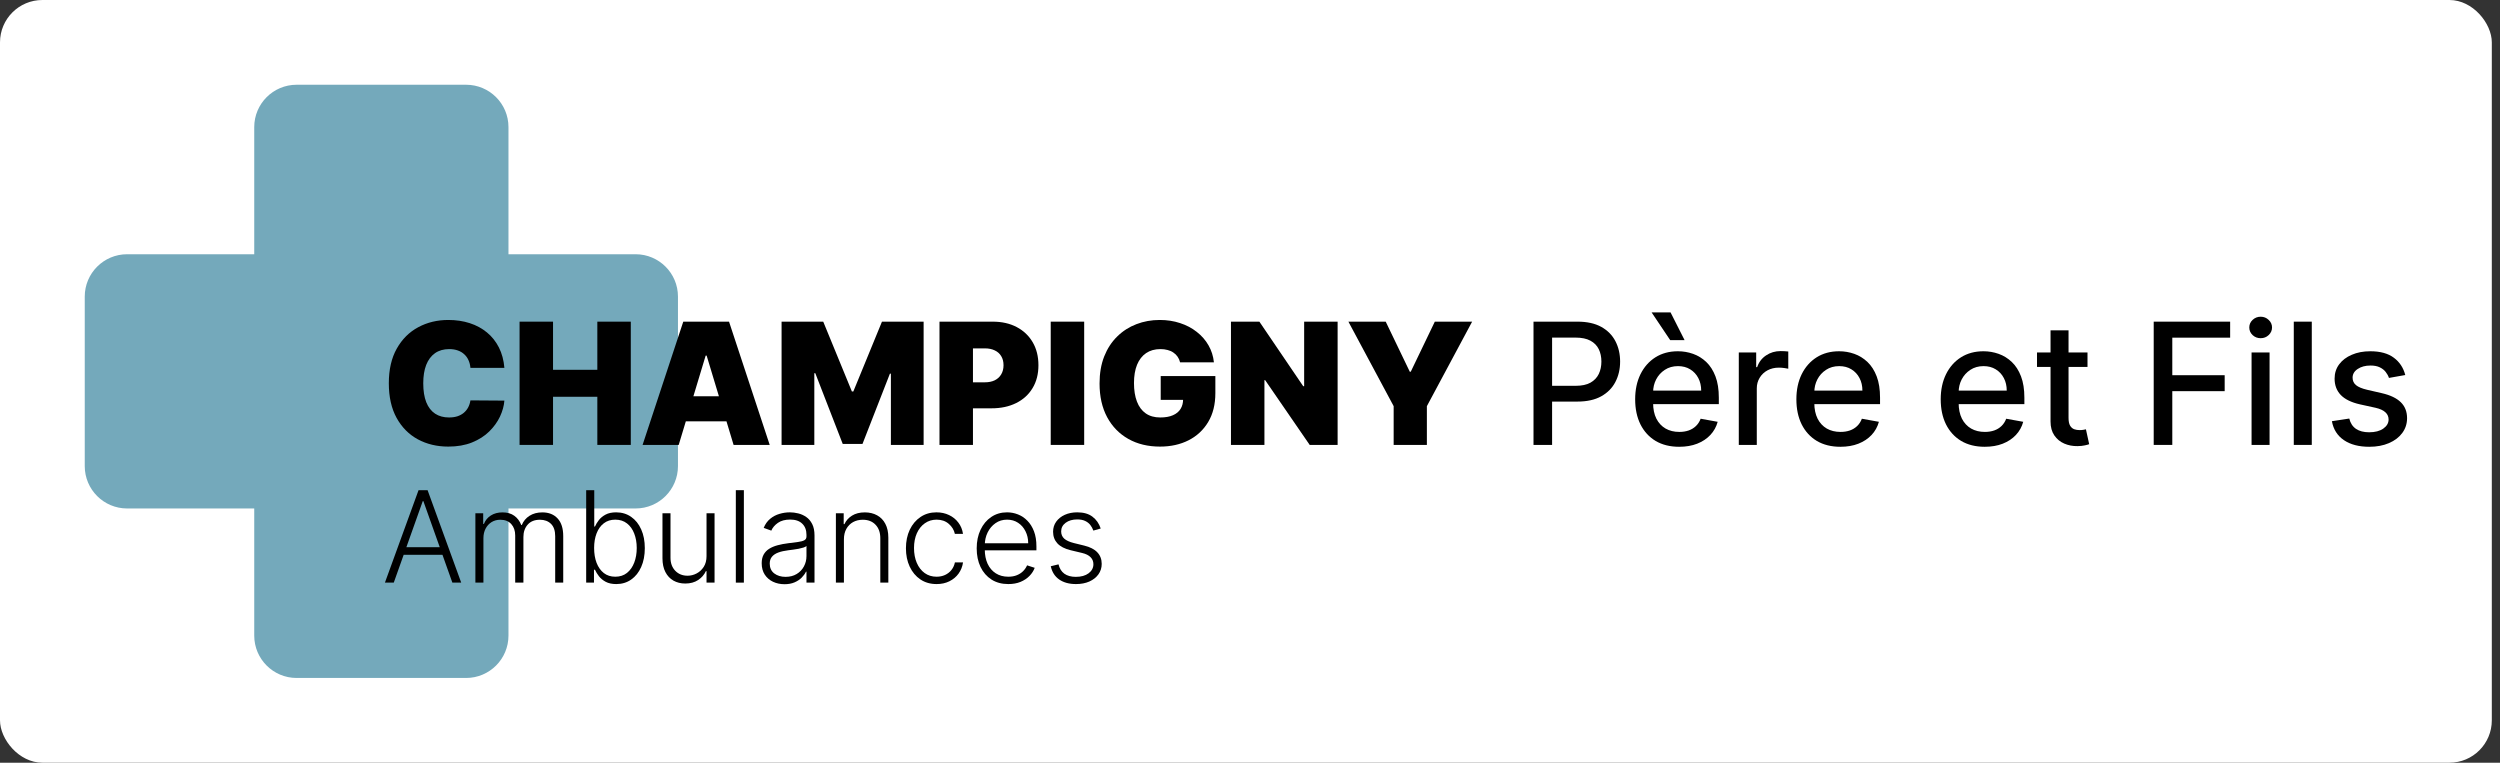 <svg width="236" height="72" viewBox="0 0 236 72" fill="none" xmlns="http://www.w3.org/2000/svg">
<rect x="0" y="0" width="236" height="72" fill="#333333" stroke="none"/>
<rect width="235.227" height="72" rx="4" fill="white"/>
<path d="M44 8C46.209 8 48 9.791 48 12V24H60C62.209 24 64 25.791 64 28V44C64 46.209 62.209 48 60 48H48V60C48 62.209 46.209 64 44 64H28C25.791 64 24 62.209 24 60V48H12C9.791 48 8 46.209 8 44V28C8 25.791 9.791 24 12 24H24V12C24 9.791 25.791 8 28 8H44Z" fill="#74A9BB"/>
<path d="M37.172 55H36.337L39.511 46.273H40.364L43.538 55H42.703L39.967 47.308H39.908L37.172 55ZM37.773 51.655H42.102V52.371H37.773V51.655Z" fill="black"/>
<path d="M44.876 55V48.455H45.614V49.46H45.682C45.812 49.122 46.03 48.856 46.334 48.663C46.641 48.467 47.008 48.369 47.438 48.369C47.889 48.369 48.26 48.476 48.55 48.689C48.842 48.899 49.061 49.189 49.206 49.558H49.261C49.409 49.195 49.649 48.906 49.982 48.693C50.317 48.477 50.723 48.369 51.2 48.369C51.808 48.369 52.288 48.561 52.641 48.945C52.993 49.325 53.169 49.882 53.169 50.615V55H52.41V50.615C52.41 50.098 52.278 49.71 52.014 49.452C51.75 49.193 51.402 49.064 50.97 49.064C50.47 49.064 50.085 49.217 49.815 49.524C49.545 49.831 49.41 50.22 49.41 50.692V55H48.635V50.547C48.635 50.104 48.511 49.746 48.264 49.473C48.017 49.2 47.669 49.064 47.22 49.064C46.919 49.064 46.648 49.138 46.406 49.285C46.168 49.433 45.979 49.639 45.84 49.903C45.703 50.165 45.635 50.466 45.635 50.807V55H44.876Z" fill="black"/>
<path d="M55.335 55V46.273H56.098V49.703H56.166C56.251 49.507 56.373 49.305 56.532 49.098C56.694 48.891 56.906 48.717 57.167 48.578C57.431 48.436 57.764 48.365 58.164 48.365C58.701 48.365 59.173 48.507 59.579 48.791C59.986 49.072 60.302 49.467 60.529 49.976C60.757 50.481 60.87 51.071 60.87 51.744C60.87 52.42 60.757 53.013 60.529 53.521C60.305 54.03 59.99 54.426 59.584 54.71C59.18 54.994 58.711 55.136 58.177 55.136C57.779 55.136 57.447 55.065 57.18 54.923C56.916 54.781 56.703 54.606 56.541 54.399C56.379 54.189 56.254 53.984 56.166 53.785H56.072V55H55.335ZM56.085 51.731C56.085 52.26 56.163 52.729 56.319 53.138C56.478 53.544 56.706 53.864 57.001 54.097C57.299 54.327 57.66 54.442 58.084 54.442C58.518 54.442 58.886 54.322 59.187 54.084C59.488 53.842 59.717 53.517 59.873 53.108C60.029 52.699 60.108 52.24 60.108 51.731C60.108 51.229 60.029 50.776 59.873 50.372C59.72 49.969 59.493 49.649 59.191 49.413C58.89 49.175 58.521 49.055 58.084 49.055C57.657 49.055 57.295 49.17 56.997 49.401C56.701 49.628 56.475 49.943 56.319 50.347C56.163 50.747 56.085 51.209 56.085 51.731Z" fill="black"/>
<path d="M66.696 52.499V48.455H67.454V55H66.696V53.913H66.636C66.483 54.249 66.24 54.528 65.907 54.753C65.575 54.974 65.169 55.085 64.689 55.085C64.271 55.085 63.9 54.994 63.576 54.812C63.252 54.628 62.998 54.358 62.814 54.003C62.629 53.648 62.537 53.212 62.537 52.695V48.455H63.295V52.648C63.295 53.159 63.446 53.571 63.747 53.883C64.048 54.193 64.434 54.348 64.906 54.348C65.201 54.348 65.486 54.277 65.758 54.135C66.031 53.993 66.255 53.785 66.431 53.513C66.608 53.237 66.696 52.899 66.696 52.499Z" fill="black"/>
<path d="M70.221 46.273V55H69.462V46.273H70.221Z" fill="black"/>
<path d="M74.056 55.149C73.661 55.149 73.3 55.072 72.974 54.919C72.647 54.763 72.387 54.538 72.194 54.246C72.001 53.95 71.904 53.592 71.904 53.172C71.904 52.848 71.965 52.575 72.087 52.354C72.21 52.132 72.383 51.95 72.607 51.808C72.832 51.666 73.097 51.554 73.404 51.472C73.711 51.389 74.049 51.325 74.418 51.28C74.785 51.234 75.094 51.195 75.347 51.16C75.603 51.126 75.798 51.072 75.931 50.999C76.065 50.925 76.131 50.805 76.131 50.641V50.487C76.131 50.041 75.998 49.69 75.731 49.435C75.467 49.176 75.086 49.047 74.589 49.047C74.117 49.047 73.732 49.151 73.434 49.358C73.138 49.565 72.931 49.81 72.812 50.091L72.092 49.831C72.239 49.473 72.444 49.188 72.705 48.974C72.967 48.758 73.259 48.604 73.583 48.51C73.907 48.413 74.235 48.365 74.567 48.365C74.817 48.365 75.077 48.398 75.347 48.463C75.62 48.528 75.873 48.642 76.106 48.804C76.339 48.963 76.528 49.186 76.673 49.473C76.817 49.757 76.89 50.118 76.89 50.555V55H76.131V53.965H76.085C75.994 54.158 75.859 54.345 75.68 54.527C75.501 54.709 75.276 54.858 75.006 54.974C74.737 55.091 74.42 55.149 74.056 55.149ZM74.158 54.455C74.562 54.455 74.911 54.365 75.207 54.186C75.502 54.007 75.729 53.77 75.888 53.474C76.05 53.176 76.131 52.848 76.131 52.49V51.544C76.075 51.598 75.979 51.646 75.846 51.689C75.715 51.731 75.563 51.77 75.39 51.804C75.219 51.835 75.049 51.862 74.879 51.885C74.708 51.908 74.555 51.928 74.418 51.945C74.049 51.99 73.734 52.061 73.472 52.158C73.211 52.254 73.011 52.388 72.871 52.558C72.732 52.726 72.663 52.942 72.663 53.206C72.663 53.604 72.805 53.912 73.089 54.131C73.373 54.347 73.729 54.455 74.158 54.455Z" fill="black"/>
<path d="M79.666 50.909V55H78.908V48.455H79.645V49.481H79.713C79.867 49.146 80.105 48.878 80.429 48.676C80.756 48.472 81.159 48.369 81.639 48.369C82.08 48.369 82.466 48.462 82.798 48.646C83.133 48.828 83.394 49.097 83.578 49.452C83.766 49.807 83.859 50.243 83.859 50.76V55H83.101V50.807C83.101 50.27 82.95 49.845 82.649 49.533C82.351 49.22 81.95 49.064 81.448 49.064C81.104 49.064 80.798 49.138 80.531 49.285C80.264 49.433 80.053 49.646 79.896 49.925C79.743 50.2 79.666 50.528 79.666 50.909Z" fill="black"/>
<path d="M88.414 55.136C87.829 55.136 87.319 54.99 86.884 54.697C86.452 54.405 86.117 54.004 85.878 53.496C85.64 52.987 85.52 52.408 85.52 51.757C85.52 51.101 85.641 50.517 85.882 50.006C86.127 49.494 86.465 49.094 86.897 48.804C87.329 48.511 87.83 48.365 88.401 48.365C88.838 48.365 89.235 48.45 89.59 48.621C89.945 48.788 90.238 49.026 90.468 49.332C90.701 49.636 90.847 49.992 90.907 50.398H90.14C90.06 50.028 89.868 49.713 89.564 49.452C89.263 49.188 88.88 49.055 88.414 49.055C87.996 49.055 87.627 49.169 87.306 49.396C86.985 49.621 86.733 49.935 86.552 50.338C86.373 50.739 86.283 51.203 86.283 51.731C86.283 52.263 86.371 52.733 86.547 53.142C86.723 53.548 86.971 53.867 87.289 54.097C87.61 54.327 87.985 54.442 88.414 54.442C88.704 54.442 88.968 54.388 89.206 54.28C89.448 54.169 89.65 54.013 89.811 53.811C89.976 53.609 90.087 53.369 90.144 53.091H90.911C90.854 53.486 90.713 53.838 90.489 54.148C90.267 54.455 89.979 54.696 89.624 54.872C89.272 55.048 88.868 55.136 88.414 55.136Z" fill="black"/>
<path d="M95.183 55.136C94.572 55.136 94.044 54.994 93.598 54.71C93.152 54.423 92.806 54.027 92.562 53.521C92.321 53.013 92.2 52.428 92.2 51.766C92.2 51.106 92.321 50.521 92.562 50.01C92.806 49.496 93.143 49.094 93.572 48.804C94.004 48.511 94.502 48.365 95.068 48.365C95.423 48.365 95.765 48.43 96.095 48.561C96.424 48.689 96.72 48.886 96.981 49.153C97.245 49.418 97.454 49.751 97.608 50.155C97.761 50.555 97.838 51.03 97.838 51.578V51.953H92.724V51.284H97.062C97.062 50.864 96.977 50.486 96.806 50.151C96.639 49.812 96.404 49.545 96.103 49.349C95.805 49.153 95.46 49.055 95.068 49.055C94.653 49.055 94.288 49.166 93.973 49.388C93.657 49.609 93.41 49.902 93.231 50.266C93.055 50.629 92.966 51.027 92.963 51.459V51.859C92.963 52.379 93.052 52.834 93.231 53.223C93.413 53.609 93.67 53.909 94.002 54.122C94.335 54.335 94.728 54.442 95.183 54.442C95.493 54.442 95.764 54.394 95.997 54.297C96.233 54.2 96.43 54.071 96.589 53.909C96.751 53.744 96.873 53.564 96.956 53.368L97.676 53.602C97.576 53.878 97.413 54.132 97.186 54.365C96.961 54.598 96.68 54.785 96.342 54.928C96.007 55.067 95.62 55.136 95.183 55.136Z" fill="black"/>
<path d="M103.907 49.891L103.212 50.087C103.144 49.891 103.048 49.713 102.923 49.554C102.798 49.395 102.634 49.269 102.433 49.175C102.234 49.081 101.987 49.034 101.691 49.034C101.248 49.034 100.884 49.139 100.6 49.349C100.316 49.56 100.174 49.831 100.174 50.163C100.174 50.445 100.271 50.673 100.464 50.849C100.66 51.023 100.961 51.16 101.367 51.263L102.356 51.506C102.904 51.639 103.315 51.851 103.587 52.141C103.863 52.43 104.001 52.794 104.001 53.231C104.001 53.601 103.898 53.929 103.694 54.216C103.489 54.503 103.204 54.729 102.837 54.894C102.474 55.055 102.052 55.136 101.572 55.136C100.933 55.136 100.406 54.993 99.991 54.706C99.576 54.416 99.31 53.999 99.194 53.453L99.923 53.274C100.016 53.663 100.2 53.957 100.472 54.156C100.748 54.355 101.11 54.455 101.559 54.455C102.062 54.455 102.464 54.342 102.765 54.118C103.066 53.891 103.217 53.606 103.217 53.266C103.217 53.001 103.129 52.78 102.952 52.601C102.776 52.419 102.509 52.285 102.151 52.2L101.082 51.945C100.514 51.808 100.093 51.592 99.82 51.297C99.548 51.001 99.411 50.635 99.411 50.197C99.411 49.837 99.509 49.52 99.705 49.247C99.901 48.972 100.171 48.756 100.515 48.599C100.859 48.443 101.251 48.365 101.691 48.365C102.291 48.365 102.769 48.501 103.127 48.774C103.488 49.044 103.748 49.416 103.907 49.891Z" fill="black"/>
<path d="M47.614 34.727H44.409C44.386 34.462 44.326 34.222 44.227 34.006C44.133 33.79 44 33.604 43.83 33.449C43.663 33.29 43.46 33.169 43.222 33.085C42.983 32.998 42.712 32.955 42.409 32.955C41.879 32.955 41.43 33.083 41.062 33.341C40.699 33.599 40.422 33.968 40.233 34.449C40.047 34.93 39.955 35.508 39.955 36.182C39.955 36.894 40.049 37.49 40.239 37.972C40.432 38.449 40.71 38.809 41.074 39.051C41.438 39.29 41.875 39.409 42.386 39.409C42.678 39.409 42.939 39.373 43.17 39.301C43.401 39.225 43.602 39.117 43.773 38.977C43.943 38.837 44.081 38.669 44.188 38.472C44.297 38.271 44.371 38.045 44.409 37.795L47.614 37.818C47.576 38.311 47.438 38.812 47.199 39.324C46.96 39.831 46.621 40.301 46.182 40.733C45.746 41.161 45.206 41.506 44.562 41.767C43.919 42.028 43.17 42.159 42.318 42.159C41.25 42.159 40.292 41.93 39.443 41.472C38.599 41.013 37.93 40.339 37.438 39.449C36.949 38.559 36.705 37.47 36.705 36.182C36.705 34.886 36.955 33.795 37.455 32.909C37.955 32.019 38.629 31.347 39.477 30.892C40.326 30.434 41.273 30.205 42.318 30.205C43.053 30.205 43.729 30.305 44.347 30.506C44.964 30.706 45.506 31 45.972 31.386C46.438 31.769 46.812 32.24 47.097 32.801C47.381 33.362 47.553 34.004 47.614 34.727Z" fill="black"/>
<path d="M49.047 42V30.364H52.206V34.909H56.388V30.364H59.547V42H56.388V37.455H52.206V42H49.047Z" fill="black"/>
<path d="M64.07 42H60.66L64.501 30.364H68.82L72.66 42H69.251L66.706 33.568H66.615L64.07 42ZM63.433 37.409H69.842V39.773H63.433V37.409Z" fill="black"/>
<path d="M73.781 30.364H77.713L80.418 36.955H80.554L83.258 30.364H87.19V42H84.1V35.273H84.008L81.418 41.909H79.554L76.963 35.227H76.872V42H73.781V30.364Z" fill="black"/>
<path d="M88.688 42V30.364H93.71C94.574 30.364 95.33 30.534 95.977 30.875C96.625 31.216 97.129 31.695 97.489 32.312C97.849 32.93 98.028 33.651 98.028 34.477C98.028 35.311 97.843 36.032 97.472 36.642C97.104 37.252 96.587 37.722 95.921 38.051C95.258 38.381 94.483 38.545 93.597 38.545H90.597V36.091H92.96C93.332 36.091 93.648 36.026 93.909 35.898C94.174 35.765 94.377 35.578 94.517 35.335C94.661 35.093 94.733 34.807 94.733 34.477C94.733 34.144 94.661 33.86 94.517 33.625C94.377 33.386 94.174 33.205 93.909 33.08C93.648 32.951 93.332 32.886 92.96 32.886H91.847V42H88.688Z" fill="black"/>
<path d="M102.347 30.364V42H99.188V30.364H102.347Z" fill="black"/>
<path d="M111.401 34.205C111.351 34.004 111.274 33.828 111.168 33.676C111.062 33.521 110.929 33.39 110.77 33.284C110.615 33.174 110.433 33.093 110.224 33.04C110.02 32.983 109.795 32.955 109.548 32.955C109.018 32.955 108.565 33.081 108.19 33.335C107.819 33.589 107.535 33.955 107.338 34.432C107.145 34.909 107.048 35.485 107.048 36.159C107.048 36.841 107.141 37.424 107.327 37.909C107.512 38.394 107.789 38.765 108.156 39.023C108.524 39.28 108.98 39.409 109.526 39.409C110.007 39.409 110.406 39.339 110.724 39.199C111.046 39.059 111.287 38.86 111.446 38.602C111.605 38.345 111.685 38.042 111.685 37.693L112.23 37.75H109.571V35.5H114.73V37.114C114.73 38.174 114.505 39.081 114.054 39.835C113.607 40.585 112.99 41.161 112.202 41.562C111.418 41.96 110.518 42.159 109.503 42.159C108.37 42.159 107.376 41.919 106.52 41.438C105.664 40.956 104.995 40.271 104.514 39.381C104.037 38.49 103.798 37.432 103.798 36.205C103.798 35.242 103.944 34.39 104.236 33.648C104.531 32.905 104.94 32.278 105.463 31.767C105.986 31.252 106.59 30.864 107.276 30.602C107.961 30.337 108.696 30.205 109.48 30.205C110.17 30.205 110.81 30.303 111.401 30.5C111.995 30.693 112.52 30.97 112.974 31.33C113.433 31.686 113.802 32.108 114.082 32.597C114.363 33.085 114.533 33.621 114.594 34.205H111.401Z" fill="black"/>
<path d="M126.271 30.364V42H123.635L119.43 35.886H119.362V42H116.203V30.364H118.885L123.021 36.455H123.112V30.364H126.271Z" fill="black"/>
<path d="M127.288 30.364H130.811L133.084 35.091H133.175L135.447 30.364H138.97L134.697 38.341V42H131.561V38.341L127.288 30.364Z" fill="black"/>
<path d="M144.763 42V30.364H148.911C149.816 30.364 150.566 30.528 151.161 30.858C151.755 31.188 152.2 31.638 152.496 32.21C152.791 32.778 152.939 33.419 152.939 34.131C152.939 34.847 152.789 35.49 152.49 36.062C152.195 36.631 151.748 37.081 151.149 37.415C150.554 37.744 149.806 37.909 148.905 37.909H146.053V36.42H148.746C149.318 36.42 149.782 36.322 150.138 36.125C150.494 35.924 150.755 35.651 150.922 35.307C151.089 34.962 151.172 34.57 151.172 34.131C151.172 33.691 151.089 33.301 150.922 32.96C150.755 32.619 150.492 32.352 150.132 32.159C149.776 31.966 149.306 31.869 148.723 31.869H146.518V42H144.763Z" fill="black"/>
<path d="M158.513 42.176C157.653 42.176 156.912 41.992 156.291 41.625C155.674 41.254 155.197 40.733 154.859 40.062C154.526 39.388 154.359 38.599 154.359 37.693C154.359 36.799 154.526 36.011 154.859 35.33C155.197 34.648 155.666 34.115 156.268 33.733C156.875 33.35 157.583 33.159 158.393 33.159C158.886 33.159 159.363 33.24 159.825 33.403C160.287 33.566 160.702 33.822 161.07 34.17C161.437 34.519 161.727 34.972 161.939 35.528C162.151 36.081 162.257 36.754 162.257 37.545V38.148H155.32V36.875H160.592C160.592 36.428 160.501 36.032 160.32 35.688C160.138 35.339 159.882 35.064 159.553 34.864C159.227 34.663 158.844 34.562 158.405 34.562C157.928 34.562 157.511 34.68 157.155 34.915C156.803 35.146 156.53 35.449 156.337 35.824C156.147 36.195 156.053 36.599 156.053 37.034V38.028C156.053 38.612 156.155 39.108 156.359 39.517C156.568 39.926 156.858 40.239 157.229 40.455C157.6 40.667 158.034 40.773 158.53 40.773C158.852 40.773 159.145 40.727 159.411 40.636C159.676 40.542 159.905 40.401 160.098 40.216C160.291 40.03 160.439 39.801 160.541 39.528L162.149 39.818C162.02 40.292 161.789 40.706 161.456 41.062C161.126 41.415 160.712 41.689 160.212 41.886C159.715 42.08 159.149 42.176 158.513 42.176ZM157.666 32.108L155.911 29.489H157.7L159.024 32.108H157.666Z" fill="black"/>
<path d="M164.142 42V33.273H165.784V34.659H165.875C166.034 34.189 166.314 33.82 166.716 33.551C167.121 33.278 167.58 33.142 168.091 33.142C168.197 33.142 168.322 33.146 168.466 33.153C168.614 33.161 168.729 33.17 168.813 33.182V34.807C168.744 34.788 168.623 34.767 168.449 34.744C168.275 34.718 168.1 34.705 167.926 34.705C167.525 34.705 167.167 34.79 166.852 34.96C166.542 35.127 166.295 35.36 166.114 35.659C165.932 35.955 165.841 36.292 165.841 36.67V42H164.142Z" fill="black"/>
<path d="M173.732 42.176C172.872 42.176 172.131 41.992 171.51 41.625C170.893 41.254 170.415 40.733 170.078 40.062C169.745 39.388 169.578 38.599 169.578 37.693C169.578 36.799 169.745 36.011 170.078 35.33C170.415 34.648 170.885 34.115 171.487 33.733C172.093 33.35 172.802 33.159 173.612 33.159C174.105 33.159 174.582 33.24 175.044 33.403C175.506 33.566 175.921 33.822 176.288 34.17C176.656 34.519 176.946 34.972 177.158 35.528C177.37 36.081 177.476 36.754 177.476 37.545V38.148H170.538V36.875H175.811C175.811 36.428 175.72 36.032 175.538 35.688C175.357 35.339 175.101 35.064 174.771 34.864C174.446 34.663 174.063 34.562 173.624 34.562C173.146 34.562 172.73 34.68 172.374 34.915C172.021 35.146 171.749 35.449 171.555 35.824C171.366 36.195 171.271 36.599 171.271 37.034V38.028C171.271 38.612 171.374 39.108 171.578 39.517C171.786 39.926 172.076 40.239 172.447 40.455C172.819 40.667 173.252 40.773 173.749 40.773C174.071 40.773 174.364 40.727 174.629 40.636C174.894 40.542 175.124 40.401 175.317 40.216C175.51 40.03 175.658 39.801 175.76 39.528L177.368 39.818C177.239 40.292 177.008 40.706 176.675 41.062C176.345 41.415 175.93 41.689 175.43 41.886C174.934 42.08 174.368 42.176 173.732 42.176Z" fill="black"/>
<path d="M187.357 42.176C186.497 42.176 185.756 41.992 185.135 41.625C184.518 41.254 184.04 40.733 183.703 40.062C183.37 39.388 183.203 38.599 183.203 37.693C183.203 36.799 183.37 36.011 183.703 35.33C184.04 34.648 184.51 34.115 185.112 33.733C185.718 33.35 186.427 33.159 187.237 33.159C187.73 33.159 188.207 33.24 188.669 33.403C189.131 33.566 189.546 33.822 189.913 34.17C190.281 34.519 190.571 34.972 190.783 35.528C190.995 36.081 191.101 36.754 191.101 37.545V38.148H184.163V36.875H189.436C189.436 36.428 189.345 36.032 189.163 35.688C188.982 35.339 188.726 35.064 188.396 34.864C188.071 34.663 187.688 34.562 187.249 34.562C186.771 34.562 186.355 34.68 185.999 34.915C185.646 35.146 185.374 35.449 185.18 35.824C184.991 36.195 184.896 36.599 184.896 37.034V38.028C184.896 38.612 184.999 39.108 185.203 39.517C185.411 39.926 185.701 40.239 186.072 40.455C186.444 40.667 186.877 40.773 187.374 40.773C187.696 40.773 187.989 40.727 188.254 40.636C188.519 40.542 188.749 40.401 188.942 40.216C189.135 40.03 189.283 39.801 189.385 39.528L190.993 39.818C190.864 40.292 190.633 40.706 190.3 41.062C189.97 41.415 189.555 41.689 189.055 41.886C188.559 42.08 187.993 42.176 187.357 42.176Z" fill="black"/>
<path d="M197.06 33.273V34.636H192.293V33.273H197.06ZM193.571 31.182H195.27V39.438C195.27 39.767 195.319 40.015 195.418 40.182C195.516 40.345 195.643 40.456 195.798 40.517C195.957 40.574 196.13 40.602 196.315 40.602C196.452 40.602 196.571 40.593 196.673 40.574C196.776 40.555 196.855 40.54 196.912 40.528L197.219 41.932C197.12 41.97 196.98 42.008 196.798 42.045C196.617 42.087 196.389 42.11 196.117 42.114C195.67 42.121 195.253 42.042 194.867 41.875C194.48 41.708 194.168 41.451 193.929 41.102C193.69 40.754 193.571 40.316 193.571 39.79V31.182Z" fill="black"/>
<path d="M203.31 42V30.364H210.526V31.875H205.065V35.42H210.009V36.926H205.065V42H203.31Z" fill="black"/>
<path d="M212.548 42V33.273H214.247V42H212.548ZM213.406 31.926C213.111 31.926 212.857 31.828 212.645 31.631C212.437 31.43 212.332 31.191 212.332 30.915C212.332 30.634 212.437 30.396 212.645 30.199C212.857 29.998 213.111 29.898 213.406 29.898C213.702 29.898 213.954 29.998 214.162 30.199C214.374 30.396 214.48 30.634 214.48 30.915C214.48 31.191 214.374 31.43 214.162 31.631C213.954 31.828 213.702 31.926 213.406 31.926Z" fill="black"/>
<path d="M218.232 30.364V42H216.533V30.364H218.232Z" fill="black"/>
<path d="M227.057 35.403L225.517 35.676C225.453 35.479 225.35 35.292 225.21 35.114C225.074 34.936 224.888 34.79 224.653 34.676C224.419 34.562 224.125 34.506 223.773 34.506C223.292 34.506 222.89 34.614 222.568 34.83C222.246 35.042 222.085 35.316 222.085 35.653C222.085 35.945 222.193 36.18 222.409 36.358C222.625 36.536 222.974 36.682 223.455 36.795L224.841 37.114C225.644 37.299 226.242 37.585 226.636 37.972C227.03 38.358 227.227 38.86 227.227 39.477C227.227 40 227.076 40.466 226.773 40.875C226.474 41.28 226.055 41.599 225.517 41.83C224.983 42.061 224.364 42.176 223.659 42.176C222.682 42.176 221.884 41.968 221.267 41.551C220.65 41.131 220.271 40.534 220.131 39.761L221.773 39.511C221.875 39.939 222.085 40.263 222.403 40.483C222.722 40.699 223.136 40.807 223.648 40.807C224.205 40.807 224.65 40.691 224.983 40.46C225.316 40.225 225.483 39.939 225.483 39.602C225.483 39.33 225.381 39.1 225.176 38.915C224.975 38.729 224.667 38.589 224.25 38.494L222.773 38.17C221.958 37.985 221.356 37.689 220.966 37.284C220.58 36.879 220.386 36.365 220.386 35.744C220.386 35.229 220.53 34.778 220.818 34.392C221.106 34.006 221.504 33.705 222.011 33.489C222.519 33.269 223.1 33.159 223.756 33.159C224.699 33.159 225.441 33.364 225.983 33.773C226.525 34.178 226.883 34.722 227.057 35.403Z" fill="black"/>
</svg>
